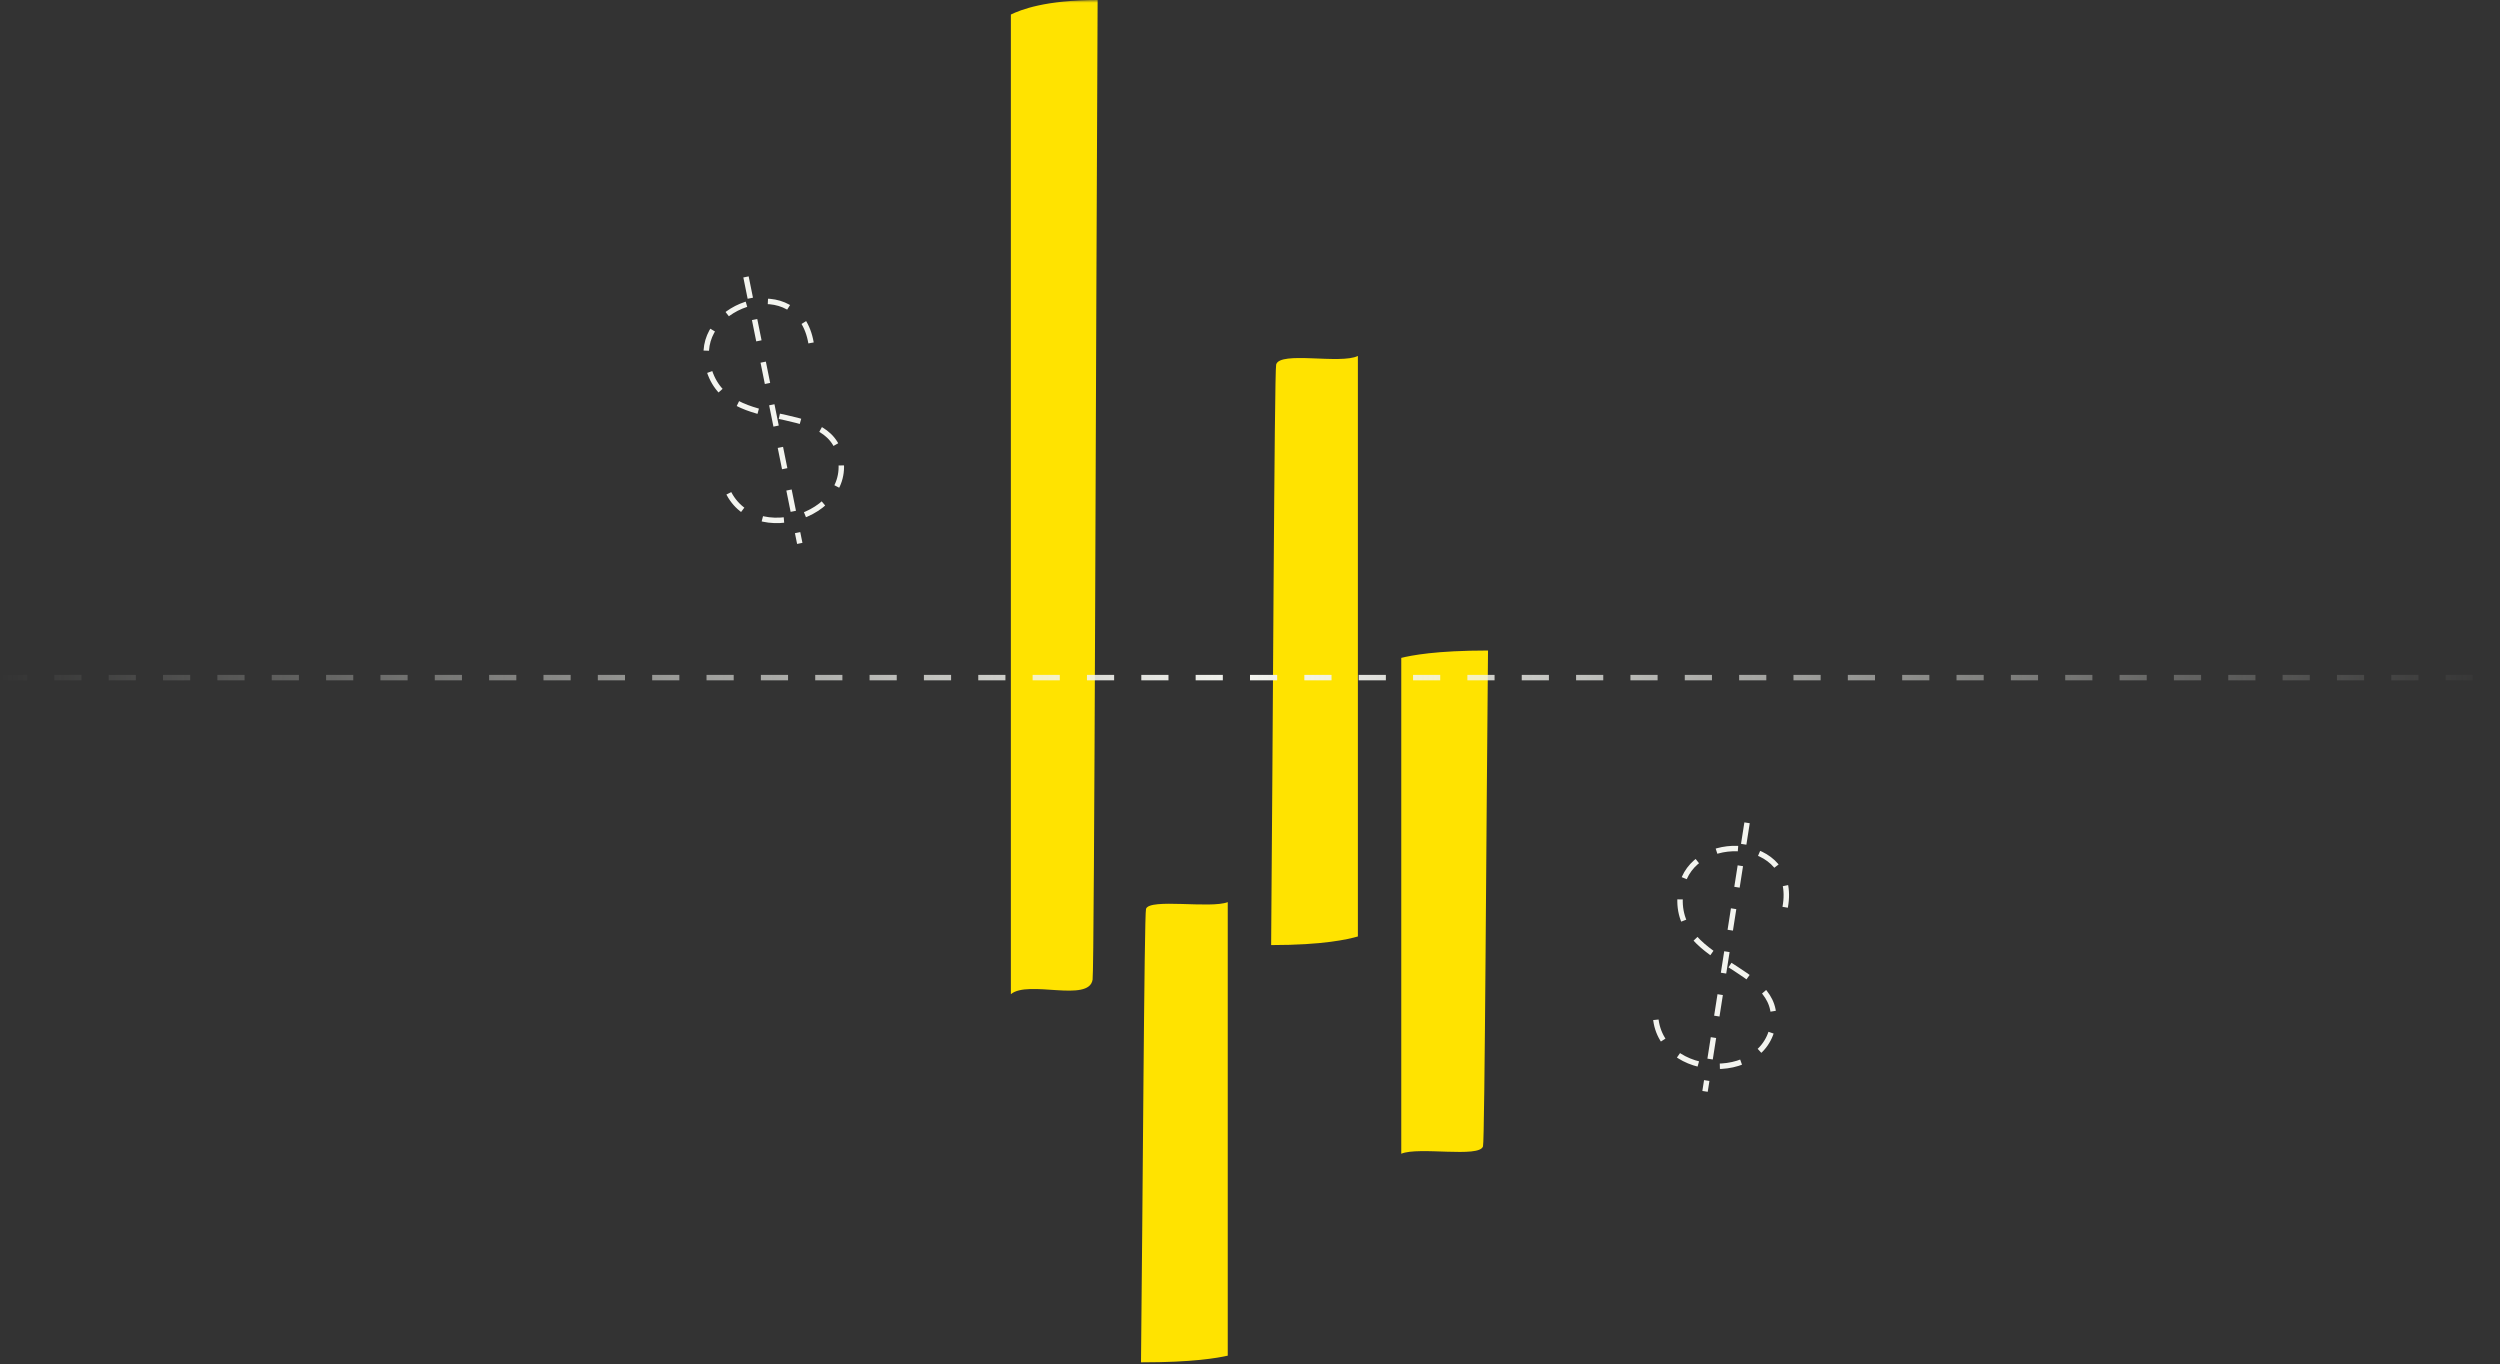 <svg xmlns="http://www.w3.org/2000/svg" width="460" height="251" viewBox="0 0 460 251" fill="none"><rect x="0" y="0" width="460" height="251" fill="#333333" stroke="none"/><mask id="mask0_350_108" style="mask-type:alpha" maskUnits="userSpaceOnUse" x="0" y="0" width="460" height="251"><rect width="460" height="251" fill="#D9D9D9"></rect></mask><g mask="url(#mask0_350_108)"><path d="M186 2.674L186 182.928C189.193 180.254 200.366 184.533 201.038 180.254C201.373 178.126 201.655 59.193 201.963 -0C192.351 -0 187.848 1.783 186 2.674Z" fill="#FFE300"></path><path d="M257.833 121.048L257.833 212.288C261.025 210.934 272.199 213.1 272.871 210.934C273.205 209.857 273.487 149.656 273.795 119.694C264.184 119.694 259.681 120.597 257.833 121.048Z" fill="#FFE300"></path><path d="M249.851 172.31L249.851 65.493C246.659 67.077 235.485 64.542 234.813 67.077C234.479 68.338 234.197 138.817 233.889 173.895C243.5 173.895 248.003 172.838 249.851 172.31Z" fill="#FFE300"></path><path d="M225.906 249.442L225.906 165.991C222.714 167.229 211.54 165.248 210.868 167.229C210.534 168.214 210.252 223.276 209.944 250.68C219.555 250.68 224.058 249.855 225.906 249.442Z" fill="#FFE300"></path><path d="M-4.76837e-06 124.68H460" stroke="url(#paint0_linear_350_108)" stroke-dasharray="5 5"></path><path d="M149.232 63.096C146.923 49.753 128.237 55.805 130.072 66.411C132.558 80.781 152.659 72.723 154.672 84.355C156.685 95.988 135.426 101.428 132.999 87.4" stroke="#F3F4EF" stroke-dasharray="4 4"></path><path d="M137.264 50.953L147.157 99.985" stroke="#F3F4EF" stroke-dasharray="4 4"></path><path d="M328.47 166.935C330.934 153.62 311.309 152.813 309.351 163.397C306.697 177.737 328.345 177.153 326.197 188.761C324.049 200.37 302.224 198.097 304.814 184.098" stroke="#F3F4EF" stroke-dasharray="4 4"></path><path d="M321.459 151.395L313.727 200.813" stroke="#F3F4EF" stroke-dasharray="4 4"></path></g><defs><linearGradient id="paint0_linear_350_108" x1="0" y1="124.18" x2="460" y2="124.18" gradientUnits="userSpaceOnUse"><stop stop-color="#F3F4EF" stop-opacity="0"></stop><stop offset="0.5" stop-color="#F3F4EF"></stop><stop offset="1" stop-color="#F3F4EF" stop-opacity="0"></stop></linearGradient></defs></svg>
